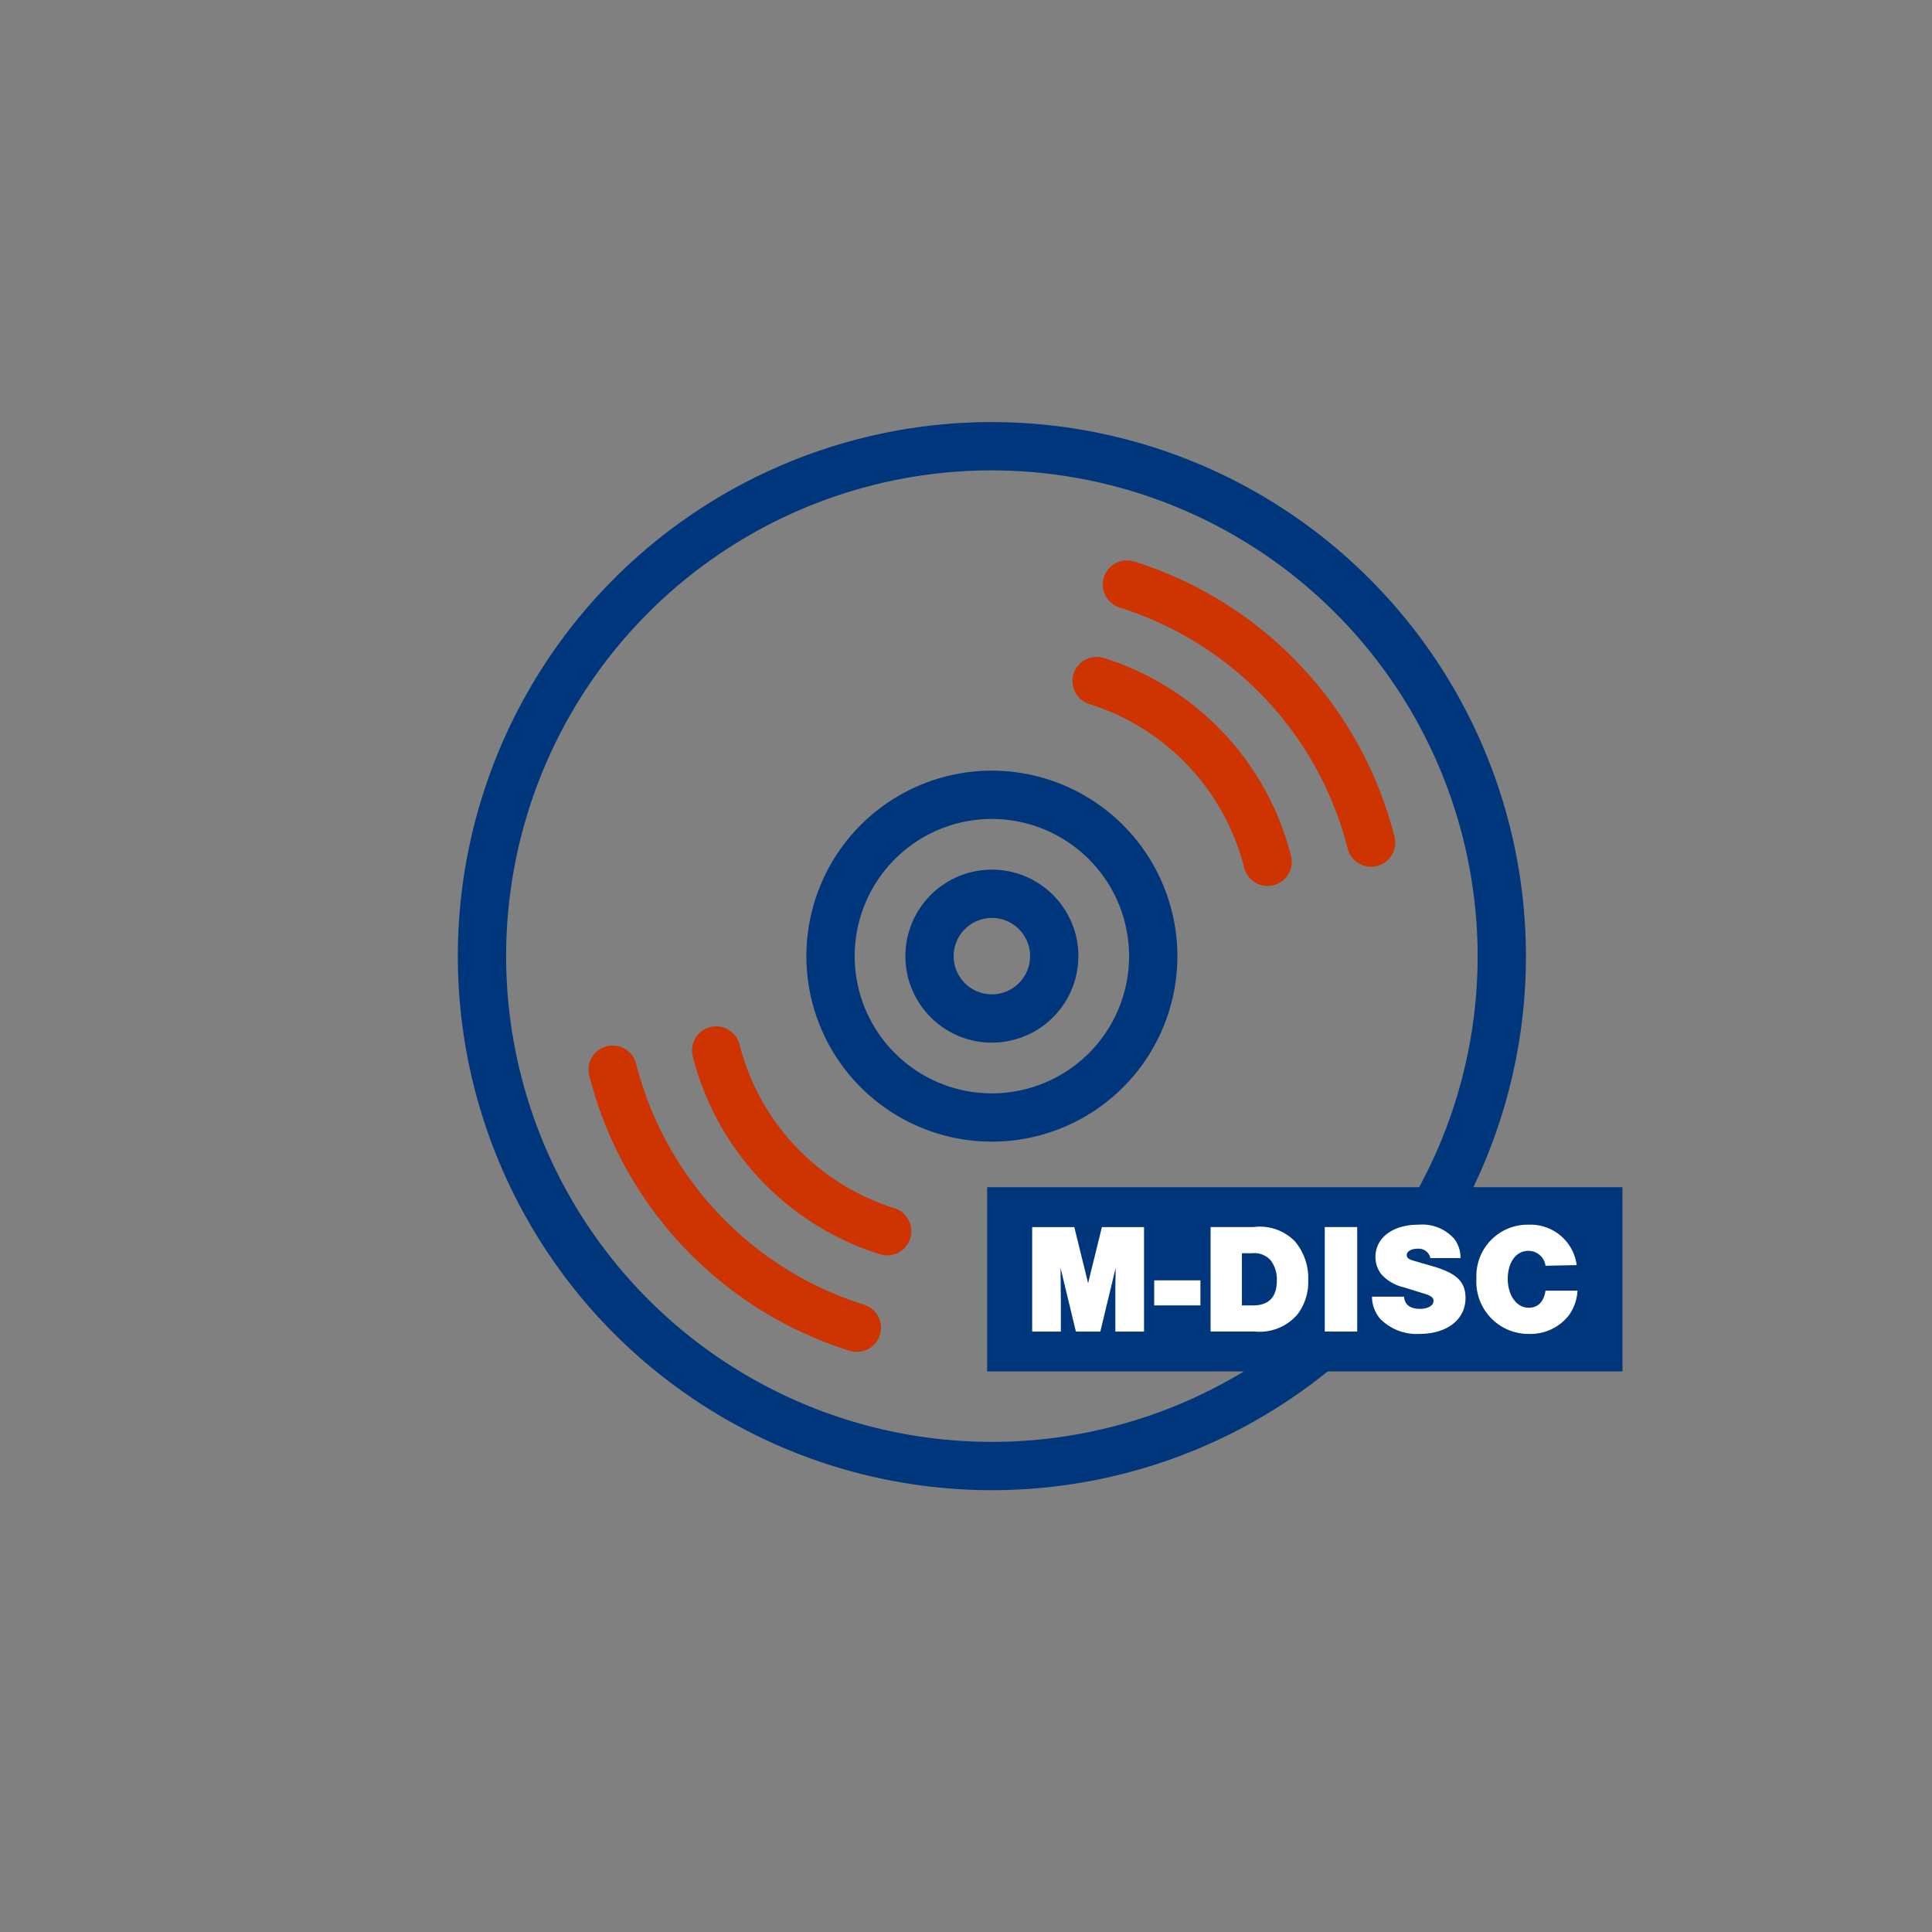 <svg id="Data_icons" data-name="Data icons" xmlns="http://www.w3.org/2000/svg" width="80" height="80" viewBox="0 0 80 80">
  <rect x="0" y="0" width="80" height="80" fill="#808080" stroke="none"/>
  <defs>
    <style>
      .cls-1, .cls-2 {
        fill: none;
        stroke-linejoin: round;
        stroke-width: 2px;
      }

      .cls-1 {
        stroke: #00367b;
      }

      .cls-2 {
        stroke: #ce3302;
        stroke-linecap: round;
      }

      .cls-3 {
        fill: #00367b;
      }

      .cls-4 {
        fill: #fff;
      }
    </style>
  </defs>
  <path class="cls-1" d="M41.072,18.477A21.114,21.114,0,1,0,62.186,39.591,21.138,21.138,0,0,0,41.072,18.477Z"/>
  <path class="cls-1" d="M41.072,32.911a6.681,6.681,0,1,0,6.681,6.681A6.688,6.688,0,0,0,41.072,32.911Z"/>
  <path class="cls-1" d="M41.071,42.174a2.582,2.582,0,1,1,2.583-2.581A2.585,2.585,0,0,1,41.071,42.174Z"/>
  <g>
    <g>
      <path class="cls-2" d="M25.371,44.293A15.081,15.081,0,0,0,35.479,54.978"/>
      <path class="cls-2" d="M29.655,43.498a10.563,10.563,0,0,0,7.08,7.484"/>
    </g>
    <g>
      <path class="cls-2" d="M56.773,34.89a15.081,15.081,0,0,0-10.109-10.685"/>
      <path class="cls-2" d="M52.489,35.685A10.563,10.563,0,0,0,45.409,28.2"/>
    </g>
  </g>
  <g>
    <rect class="cls-3" x="40.876" y="49.159" width="26.307" height="7.628"/>
    <g>
      <path class="cls-4" d="M44.55,55.137,43.914,52.497c.006.318.006.331.013,1.285v1.356H42.74v-4.327H44.485l.571,2.323.571-2.323h1.745v4.327H46.185V53.269l.013-.772-.636,2.641Z"/>
      <path class="cls-4" d="M49.707,54.054h-1.914V53.016h1.914Z"/>
      <path class="cls-4" d="M50.128,50.81h1.784a2.019,2.019,0,0,1,1.7.584,2.342,2.342,0,0,1,.558,1.609,2.21,2.21,0,0,1-.448,1.427,2.064,2.064,0,0,1-1.752.707H50.128ZM51.886,54.054c.655,0,.986-.344.986-1.038a1.329,1.329,0,0,0-.227-.791.892.892,0,0,0-.798-.331h-.422V54.054Z"/>
      <path class="cls-4" d="M56.199,55.137h-1.343v-4.327h1.343Z"/>
      <path class="cls-4" d="M59.229,52.095a.495.495,0,0,0-.525-.389c-.26,0-.454.11-.454.259,0,.11.071.175.247.227l.824.24c.993.285,1.363.642,1.363,1.317,0,.889-.766,1.486-1.914,1.486a2.12,2.12,0,0,1-1.609-.616,1.402,1.402,0,0,1-.35-.928h1.33c.013.324.247.506.655.506.331,0,.564-.137.564-.331,0-.13-.097-.208-.363-.292l-.856-.266a1.817,1.817,0,0,1-.934-.532,1.163,1.163,0,0,1-.253-.727c0-.798.72-1.337,1.778-1.337a1.774,1.774,0,0,1,1.479.578,1.28,1.28,0,0,1,.266.804Z"/>
      <path class="cls-4" d="M63.996,52.412a.709.709,0,0,0-.72-.616c-.499,0-.843.474-.843,1.161,0,.681.37,1.194.863,1.194.389,0,.629-.246.701-.707h1.324a1.929,1.929,0,0,1-.357,1.019,2.015,2.015,0,0,1-1.648.772,2.159,2.159,0,0,1-2.18-2.297,2.122,2.122,0,0,1,2.167-2.226,1.927,1.927,0,0,1,1.985,1.674Z"/>
    </g>
  </g>
</svg>
